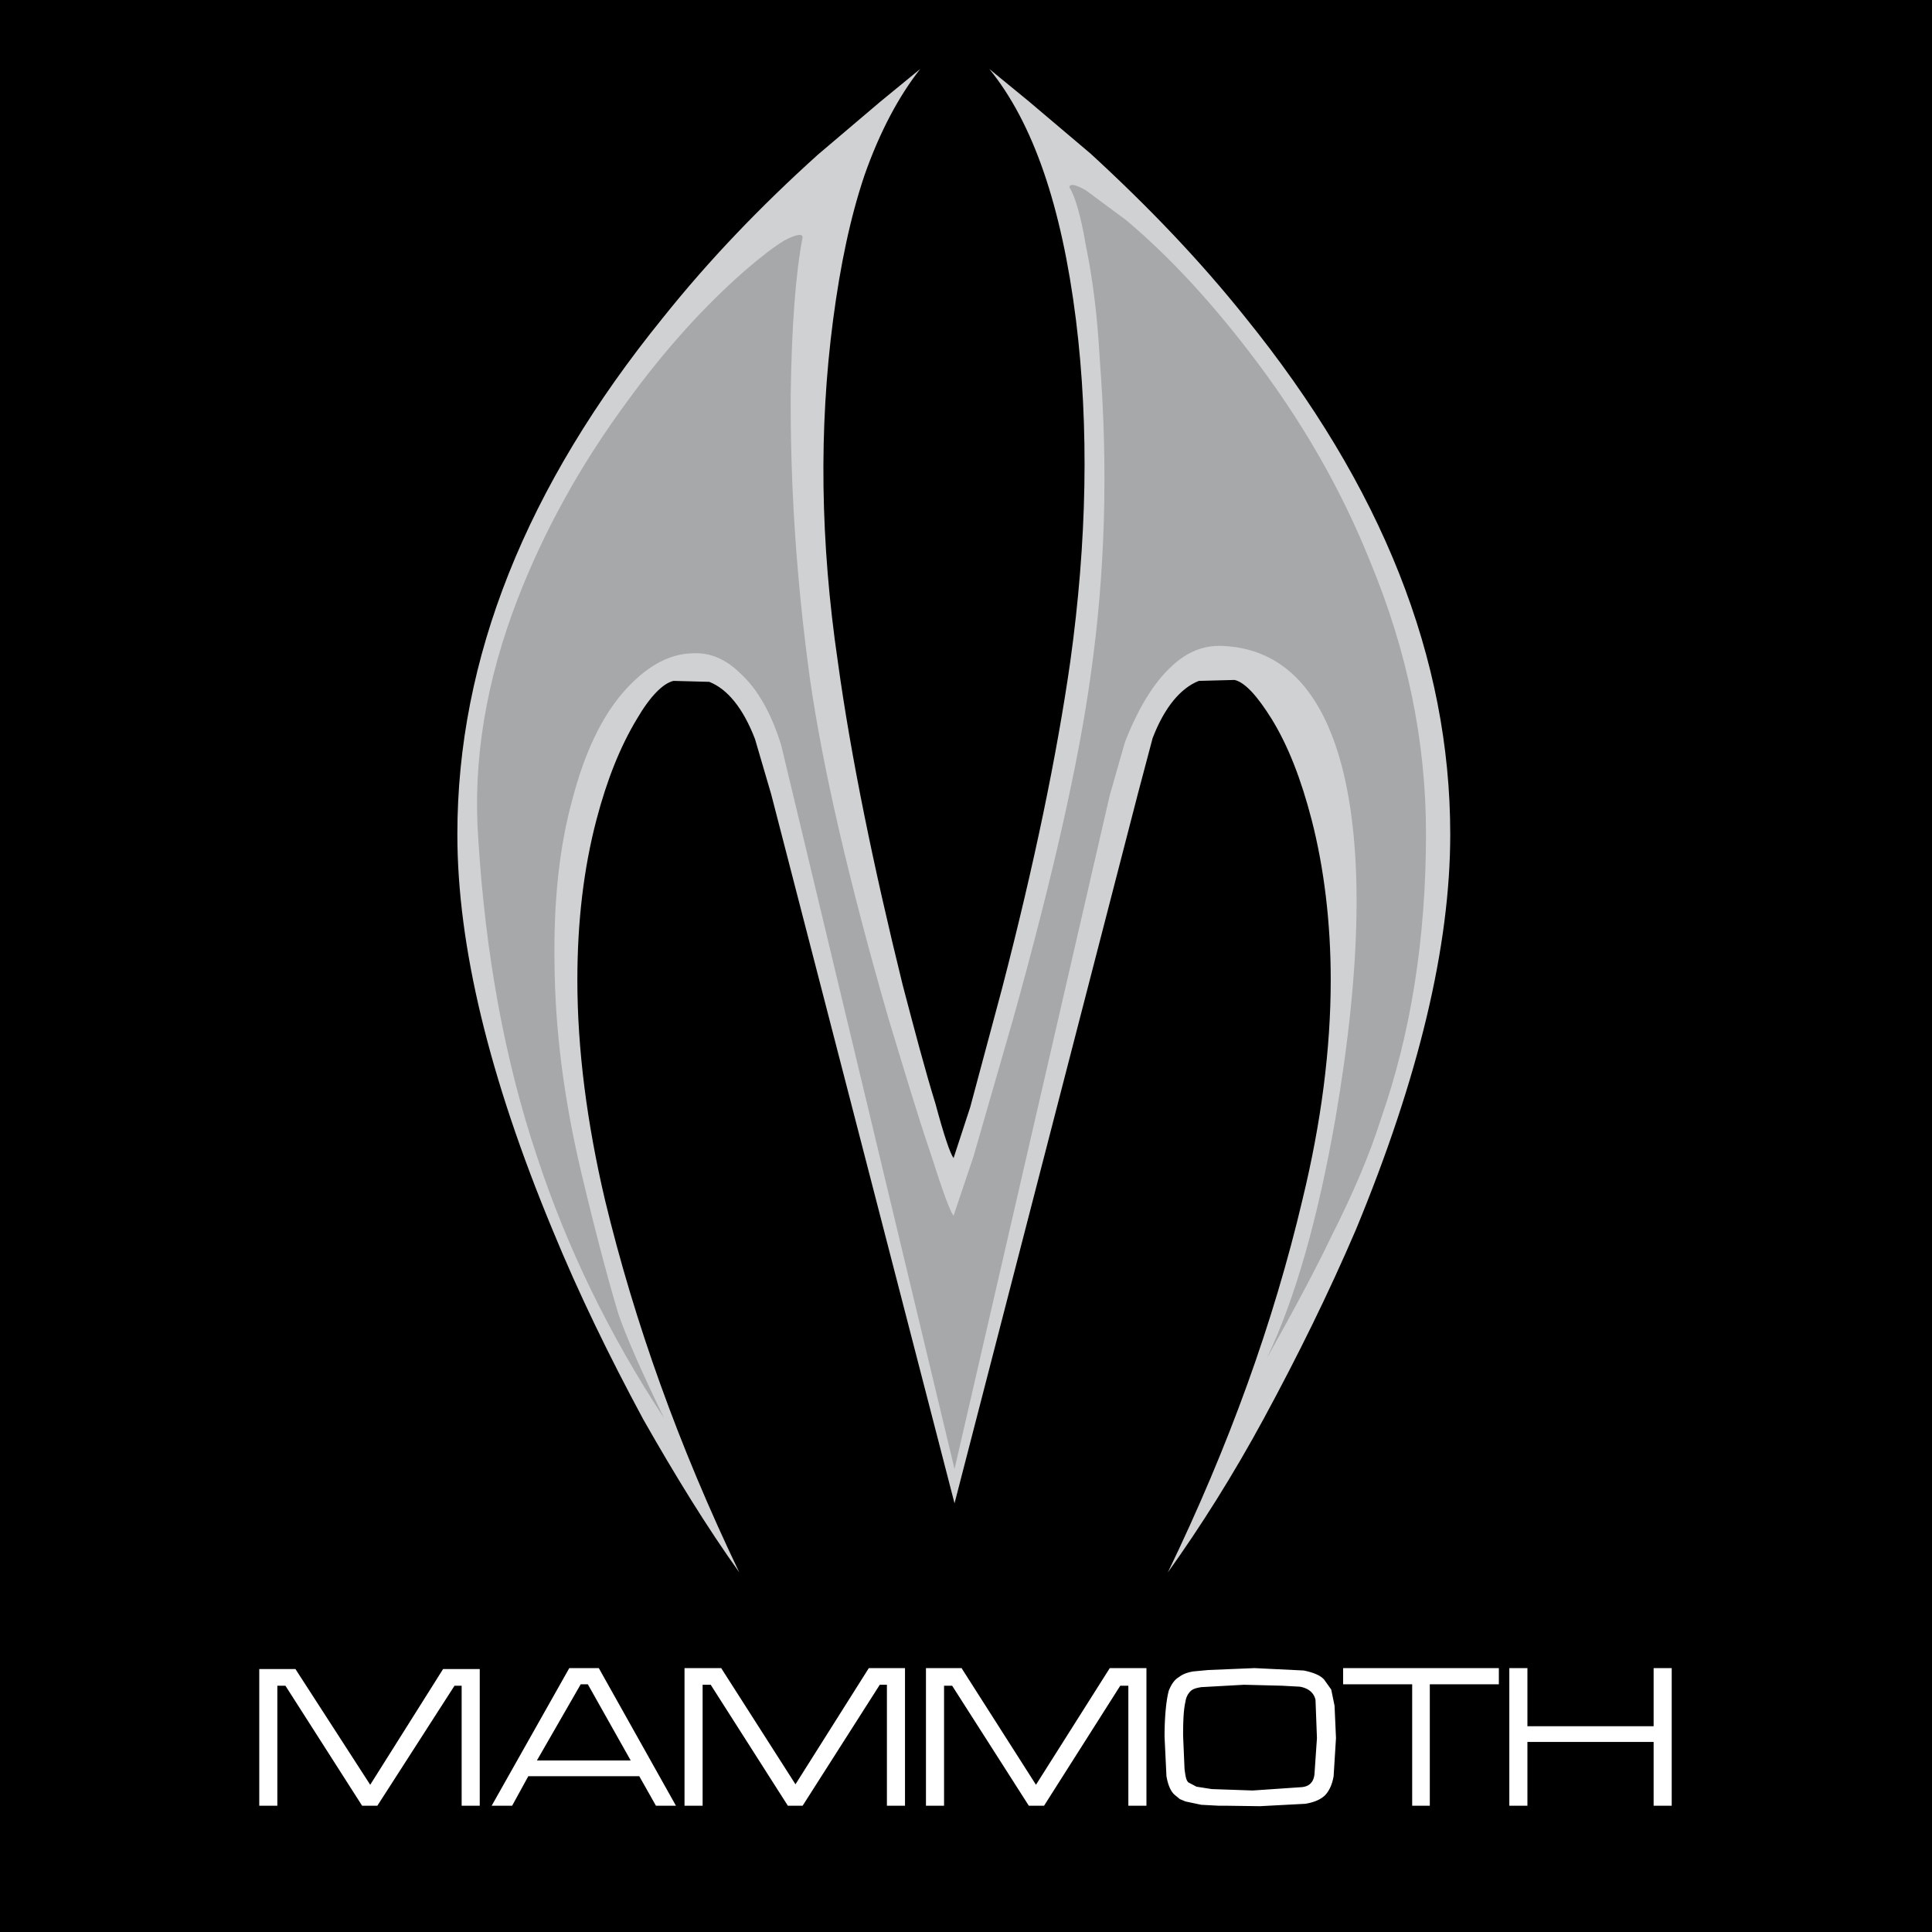 <svg xmlns="http://www.w3.org/2000/svg" width="2500" height="2500" viewBox="0 0 192.756 192.756"><g fill-rule="evenodd" clip-rule="evenodd"><path d="M0 0h192.756v192.756H0V0z"/><path fill="#fff" d="M152.391 180.158h-1.805v-13.73h1.805v5.797h12.591v-5.797h1.805v13.73h-1.805v-6.365h-12.591v6.365zM134.432 166.428h15.109v1.615h-6.889v12.115h-1.759v-12.115h-6.889v-1.615h.428zM118.277 169.754c-.189.807-.238 1.9-.238 3.42l.143 3.326c.096.713.145 1.094.381 1.33l.809.428 1.52.238 4.086.143 4.846-.332c.809-.049 1.285-.523 1.33-1.426l.238-3.469-.143-3.801c-.141-.713-.713-1.188-1.568-1.33l-1.758-.096-3.801-.096-4.275.238c-.57.096-.855.189-1.094.428a1.81 1.81 0 0 0-.476.999zm4.039 10.404h-.713l-1.758-.094-1.568-.332-.57-.238-.57-.475c-.379-.381-.617-.998-.76-1.807l-.189-3.943c0-2.139.189-3.754.428-4.609.236-.57.521-1.045.996-1.33.428-.332.904-.475 1.426-.57l1.521-.143 4.607-.189 4.895.238c.951.189 1.662.475 2.043.902l.713.998.332 1.615.143 3.23-.236 3.801c-.143.855-.477 1.521-.855 1.9-.381.381-1.047.713-1.996.855l-4.514.238-3.375-.047zM94.189 180.158h-1.806v-13.73h3.564l.048.095 7.364 11.545 7.364-11.64h3.658v13.73h-1.805v-11.972h-.808l-7.602 11.972h-1.52l-7.649-11.972h-.808v11.972zM88.487 180.158V168.09h-.712l-7.697 12.068h-1.474l-7.696-12.068H70.1v12.068h-1.806v-13.73h3.66l7.411 11.593 7.317-11.593h3.61v13.73h-1.805zM65.444 180.158l-1.663-2.945H52.71l-1.615 2.945h-2.042l7.744-13.73h2.946l7.697 13.73h-1.996zm-2.518-4.513l-4.277-7.602h-.712l-4.371 7.602h9.36zM46.059 180.158v-11.972h-.713l-7.697 11.972h-1.52l-7.651-11.972h-.807v11.972h-1.805v-13.635h3.611l7.459 11.545 7.27-11.545h3.658v13.635h-1.805z"/><path d="M102.646 10.112l-3.943-3.231c4.371 5.369 7.221 13.683 8.646 25.039 1.33 10.738 1.094 22.141-.57 34.114-1.33 9.265-3.562 20.098-6.793 32.546l-3.185 11.877-1.662 5.084c-.333-.426-.95-2.232-1.806-5.416-1.045-3.373-2.091-7.363-3.278-11.877-2.899-11.784-5.131-22.569-6.462-32.214-1.758-11.973-1.9-23.281-.475-34.114.713-5.417 1.71-10.215 3.136-14.444 1.521-4.324 3.421-7.887 5.559-10.595l-3.944 3.231-6.271 5.321c-5.797 5.227-10.929 10.595-15.441 16.249-13.684 16.867-20.526 34.019-20.526 51.551 0 11.166 3.183 24.278 9.502 39.483 2.613 6.367 5.654 12.59 9.027 18.861 3.184 5.607 6.366 10.785 9.598 15.299-6.034-12.59-10.453-24.943-13.398-37.154-1.806-7.697-2.756-15.061-2.756-21.951 0-5.748.617-11.07 1.9-15.964 1.045-3.991 2.375-7.317 4.038-10.073 1.331-2.28 2.614-3.563 3.659-3.801l3.564.095c1.805.713 3.373 2.613 4.561 5.702l1.616 5.512 18.292 70.746 18.293-70.792 1.473-5.56c1.188-3.089 2.803-4.989 4.607-5.702l3.564-.095c1.045.237 2.281 1.615 3.705 3.896 1.664 2.708 2.945 6.035 3.992 10.073 1.234 4.799 1.9 10.216 1.9 15.964 0 6.891-.951 14.207-2.805 21.857-2.898 12.305-7.363 24.658-13.445 37.248 3.23-4.514 6.51-9.691 9.598-15.395 3.373-6.223 6.461-12.494 9.17-18.814 6.271-15.156 9.406-28.269 9.406-39.435 0-17.533-6.793-34.684-20.43-51.551-4.514-5.654-9.645-11.022-15.441-16.344l-6.175-5.226z" fill="#d0d1d3"/><path d="M74.233 27.074c-3.943 3.468-7.839 7.744-11.545 12.828-4.751 6.414-8.41 13.066-11.023 19.812-3.184 8.22-4.514 16.203-3.943 24.042.712 11.403 2.612 21.951 5.844 31.596 2.993 9.123 7.221 17.818 12.686 26.131-2.328-4.797-3.802-8.219-4.514-10.262-.712-2.328-1.995-6.889-3.658-13.873-1.806-7.508-2.708-14.586-2.756-21.285-.095-6.13.475-11.594 1.806-16.393 1.188-4.513 2.85-8.078 5.083-10.643 2.138-2.423 4.418-3.801 6.889-3.848 1.806-.096 3.373.618 4.799 2.043 1.663 1.52 3.041 3.896 4.039 7.126l17.294 72.22 15.489-67.231 1.521-5.321c1.33-3.374 2.85-5.845 4.514-7.412 1.662-1.616 3.467-2.328 5.559-2.138 5.701.38 9.551 4.419 11.545 11.925 2.139 8.172 1.996 19.908-.617 35.16-1.758 10.072-4.039 18.055-6.842 23.945 2.85-5.082 4.988-9.121 6.414-12.115 2.139-4.229 3.801-8.076 4.988-11.83 2.945-8.457 4.467-17.865 4.467-28.413 0-9.122-1.854-18.15-5.559-27.082-2.945-7.364-6.984-14.349-12.115-21-3.945-5.131-7.982-9.502-12.211-13.066l-4.039-2.993c-.998-.57-1.568-.713-1.664-.333.57.903 1.141 2.803 1.664 5.891.664 3.23 1.141 6.937 1.377 11.308.855 11.023.523 21.476-.902 31.454-1.188 8.694-3.801 20.192-7.744 34.351l-3.943 13.684-1.996 5.939c-.333-.379-1.093-2.424-2.281-6.176-1.378-4.039-2.708-8.553-4.229-13.543-3.944-13.683-6.557-24.991-7.839-33.971-1.331-9.74-1.949-19.148-1.901-28.269.095-6.7.475-11.926 1.188-15.68-.048-.38-.713-.237-1.806.333-1.045.618-2.376 1.663-4.039 3.089z" fill="#a6a8aa"/></g></svg>